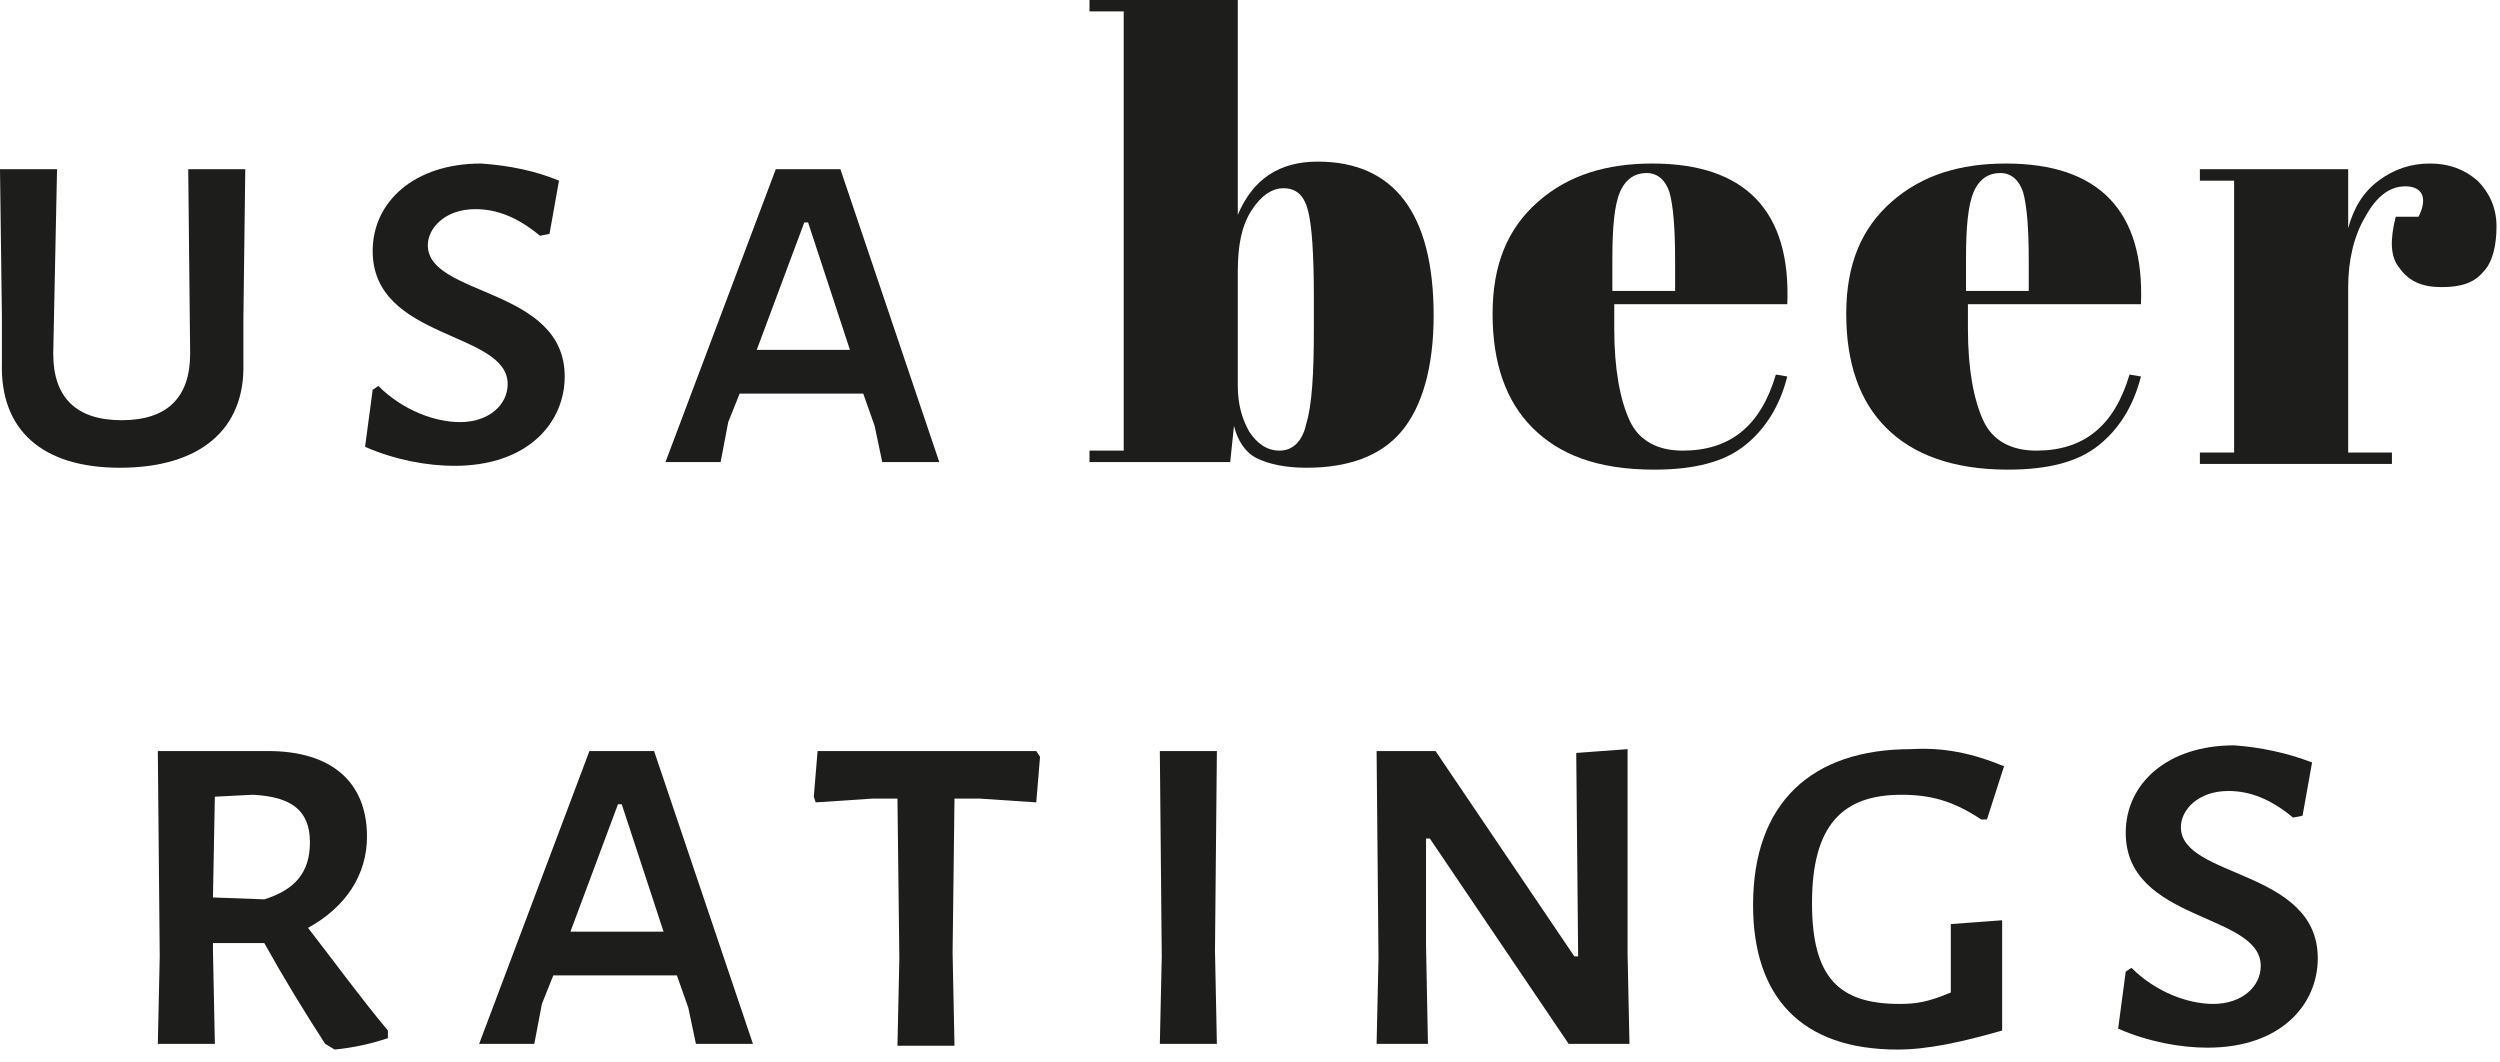 <?xml version="1.0" encoding="UTF-8" standalone="no"?>
<!DOCTYPE svg PUBLIC "-//W3C//DTD SVG 1.1//EN" "http://www.w3.org/Graphics/SVG/1.1/DTD/svg11.dtd">
<svg width="100%" height="100%" viewBox="0 0 153 65" version="1.1" xmlns="http://www.w3.org/2000/svg" xmlns:xlink="http://www.w3.org/1999/xlink" xml:space="preserve" xmlns:serif="http://www.serif.com/" style="fill-rule:evenodd;clip-rule:evenodd;stroke-linejoin:round;stroke-miterlimit:2;">
    <g transform="matrix(1,0,0,1,-52.596,-93.207)">
        <g>
            <path d="M67.491,112.756L67.491,115.433C67.607,119.506 64.814,121.833 59.927,121.833C55.156,121.833 52.596,119.506 52.713,115.433L52.713,112.64L52.596,103.564L56.087,103.564L55.854,114.851C55.854,117.527 57.251,118.924 60.044,118.924C62.836,118.924 64.233,117.527 64.233,114.851L64.116,103.564L67.607,103.564L67.491,112.756Z" style="fill:rgb(29,29,27);fill-rule:nonzero;"/>
            <path d="M86.807,104.262L86.226,107.52L85.644,107.636C84.247,106.473 82.967,106.007 81.687,106.007C79.825,106.007 78.778,107.171 78.778,108.218C78.778,111.36 87.156,110.778 87.156,116.247C87.156,119.04 84.946,121.716 80.407,121.716C78.778,121.716 76.8,121.367 74.938,120.553L75.404,117.062L75.753,116.829C77.265,118.342 79.244,119.04 80.756,119.04C82.502,119.04 83.665,117.993 83.665,116.713C83.665,113.455 75.404,114.036 75.404,108.568C75.404,105.542 77.964,103.215 82.036,103.215C83.782,103.331 85.411,103.68 86.807,104.262Z" style="fill:rgb(29,29,27);fill-rule:nonzero;"/>
            <path d="M110.08,121.484L106.589,121.484L106.124,119.273L105.426,117.295L101.469,117.295L97.862,117.295L97.164,119.04L96.698,121.484L93.324,121.484L100.073,103.564L104.029,103.564L110.08,121.484ZM104.611,114.618L102.051,106.822L101.818,106.822L98.909,114.618L104.611,114.618Z" style="fill:rgb(29,29,27);fill-rule:nonzero;"/>
            <path d="M128.349,93.207L128.349,106.356C129.28,104.146 130.909,103.098 133.236,103.098C137.891,103.098 140.335,106.24 140.335,112.524C140.335,115.665 139.636,118.109 138.356,119.622C137.076,121.135 135.098,121.833 132.538,121.833C131.258,121.833 130.211,121.6 129.513,121.251C128.815,120.902 128.349,120.204 128.116,119.273L127.884,121.484L119.273,121.484L119.273,120.785L121.367,120.785L121.367,93.905L119.273,93.905L119.273,93.207L128.349,93.207ZM132.655,106.124C132.422,105.193 131.956,104.727 131.142,104.727C130.444,104.727 129.745,105.193 129.164,106.124C128.582,107.054 128.349,108.218 128.349,109.847L128.349,116.829C128.349,117.876 128.582,118.807 129.047,119.622C129.513,120.32 130.095,120.785 130.909,120.785C131.724,120.785 132.306,120.204 132.538,119.156C132.887,117.993 133.004,116.131 133.004,113.338L133.004,111.36C133.004,108.8 132.887,107.055 132.655,106.124Z" style="fill:rgb(29,29,27);fill-rule:nonzero;"/>
            <path d="M146.386,119.389C144.756,117.76 143.942,115.433 143.942,112.407C143.942,109.382 144.873,107.171 146.735,105.542C148.596,103.913 150.924,103.215 153.716,103.215C159.418,103.215 162.211,106.124 161.978,111.825L151.389,111.825L151.389,113.338C151.389,115.782 151.738,117.644 152.32,118.924C152.902,120.204 154.065,120.785 155.578,120.785C158.487,120.785 160.349,119.273 161.28,116.131L161.978,116.247C161.513,118.109 160.582,119.505 159.418,120.436C158.138,121.484 156.276,121.949 153.833,121.949C150.342,121.949 148.015,121.018 146.386,119.389ZM151.273,111.011L155.113,111.011L155.113,109.149C155.113,107.171 154.996,105.775 154.764,104.96C154.531,104.262 154.065,103.796 153.367,103.796C152.669,103.796 152.087,104.146 151.738,104.96C151.389,105.775 151.273,107.171 151.273,109.033L151.273,111.011Z" style="fill:rgb(29,29,27);fill-rule:nonzero;"/>
            <path d="M168.029,119.389C166.4,117.76 165.586,115.433 165.586,112.407C165.586,109.382 166.516,107.171 168.378,105.542C170.24,103.913 172.567,103.215 175.36,103.215C181.062,103.215 183.855,106.124 183.622,111.825L173.033,111.825L173.033,113.338C173.033,115.782 173.382,117.644 173.964,118.924C174.545,120.204 175.709,120.785 177.222,120.785C180.131,120.785 181.993,119.273 182.924,116.131L183.622,116.247C183.156,118.109 182.225,119.505 181.062,120.436C179.782,121.484 177.92,121.949 175.476,121.949C172.102,121.949 169.658,121.018 168.029,119.389ZM172.916,111.011L176.756,111.011L176.756,109.149C176.756,107.171 176.64,105.775 176.407,104.96C176.175,104.262 175.709,103.796 175.011,103.796C174.313,103.796 173.731,104.146 173.382,104.96C173.033,105.775 172.916,107.171 172.916,109.033L172.916,111.011Z" style="fill:rgb(29,29,27);fill-rule:nonzero;"/>
            <path d="M199.796,104.611C198.866,104.611 198.051,105.193 197.353,106.473C196.654,107.636 196.305,109.149 196.305,110.778L196.305,120.902L198.982,120.902L198.982,121.6L187.229,121.6L187.229,120.902L189.324,120.902L189.324,104.262L187.229,104.262L187.229,103.564L196.305,103.564L196.305,107.171C196.654,105.891 197.236,104.96 198.167,104.262C199.098,103.564 200.145,103.214 201.309,103.214C202.473,103.214 203.404,103.564 204.218,104.262C204.916,104.96 205.382,105.891 205.382,107.054C205.382,108.218 205.149,109.265 204.567,109.847C203.985,110.545 203.171,110.778 202.007,110.778C200.843,110.778 200.029,110.429 199.447,109.614C198.865,108.916 198.865,107.869 199.214,106.473L200.611,106.473C201.193,105.309 200.844,104.611 199.796,104.611Z" style="fill:rgb(29,29,27);fill-rule:nonzero;"/>
            <path d="M76.335,156.276L76.335,156.742C75.287,157.091 74.24,157.324 73.076,157.44L72.495,157.091C71.215,155.113 69.935,153.018 68.771,150.924L65.629,150.924L65.629,151.389L65.746,157.091L62.255,157.091L62.371,151.738L62.255,139.171L69.004,139.171C72.844,139.171 75.055,141.033 75.055,144.407C75.055,146.735 73.775,148.713 71.447,149.993C73.076,152.087 74.589,154.182 76.335,156.276ZM65.629,148.131L68.771,148.247C70.633,147.666 71.564,146.618 71.564,144.756C71.564,142.778 70.4,141.964 68.073,141.847L65.745,141.964L65.629,148.131Z" style="fill:rgb(29,29,27);fill-rule:nonzero;"/>
            <path d="M98.676,157.091L95.186,157.091L94.72,154.88L94.022,152.902L90.066,152.902L86.458,152.902L85.76,154.647L85.295,157.091L81.92,157.091L88.669,139.171L92.626,139.171L98.676,157.091ZM93.207,150.226L90.647,142.429L90.415,142.429L87.506,150.226L93.207,150.226Z" style="fill:rgb(29,29,27);fill-rule:nonzero;"/>
            <path d="M116.247,139.52L116.015,142.313L112.524,142.08L111.011,142.08L110.895,151.505L111.011,157.207L107.52,157.207L107.636,151.855L107.52,142.08L106.007,142.08L102.516,142.313L102.4,141.964L102.633,139.171L116.015,139.171L116.247,139.52Z" style="fill:rgb(29,29,27);fill-rule:nonzero;"/>
            <path d="M126.953,151.389L127.069,157.091L123.578,157.091L123.695,151.738L123.578,139.171L127.069,139.171L126.953,151.389Z" style="fill:rgb(29,29,27);fill-rule:nonzero;"/>
            <path d="M152.204,151.622L152.32,157.091L148.597,157.091L140.102,144.524L139.869,144.524L139.869,151.04L139.986,157.091L136.844,157.091L136.96,151.855L136.844,139.171L140.451,139.171L148.946,151.738L149.178,151.738L149.062,139.287L152.204,139.055L152.204,151.622Z" style="fill:rgb(29,29,27);fill-rule:nonzero;"/>
            <path d="M175.244,140.102L174.196,143.36L173.847,143.36C172.102,142.196 170.706,141.847 168.96,141.847C165.353,141.847 163.491,143.709 163.491,148.48C163.491,153.018 165.12,154.647 168.844,154.647C169.891,154.647 170.589,154.531 171.985,153.949L171.985,152.436L171.985,149.76L175.127,149.527L175.127,156.276C172.684,156.975 170.589,157.44 168.727,157.44C162.793,157.44 159.884,154.182 159.884,148.596C159.884,142.313 163.491,139.055 169.542,139.055C171.52,138.938 173.265,139.287 175.244,140.102Z" style="fill:rgb(29,29,27);fill-rule:nonzero;"/>
            <path d="M194.095,139.869L193.513,143.127L192.931,143.244C191.535,142.08 190.255,141.615 188.975,141.615C187.113,141.615 186.066,142.778 186.066,143.826C186.066,146.967 194.444,146.386 194.444,151.855C194.444,154.647 192.233,157.324 187.695,157.324C186.066,157.324 184.087,156.975 182.226,156.16L182.691,152.669L183.04,152.437C184.553,153.949 186.531,154.647 188.044,154.647C189.789,154.647 190.953,153.6 190.953,152.32C190.953,149.062 182.691,149.644 182.691,144.175C182.691,141.149 185.251,138.822 189.324,138.822C190.953,138.938 192.582,139.287 194.095,139.869Z" style="fill:rgb(29,29,27);fill-rule:nonzero;"/>
        </g>
    </g>
</svg>
